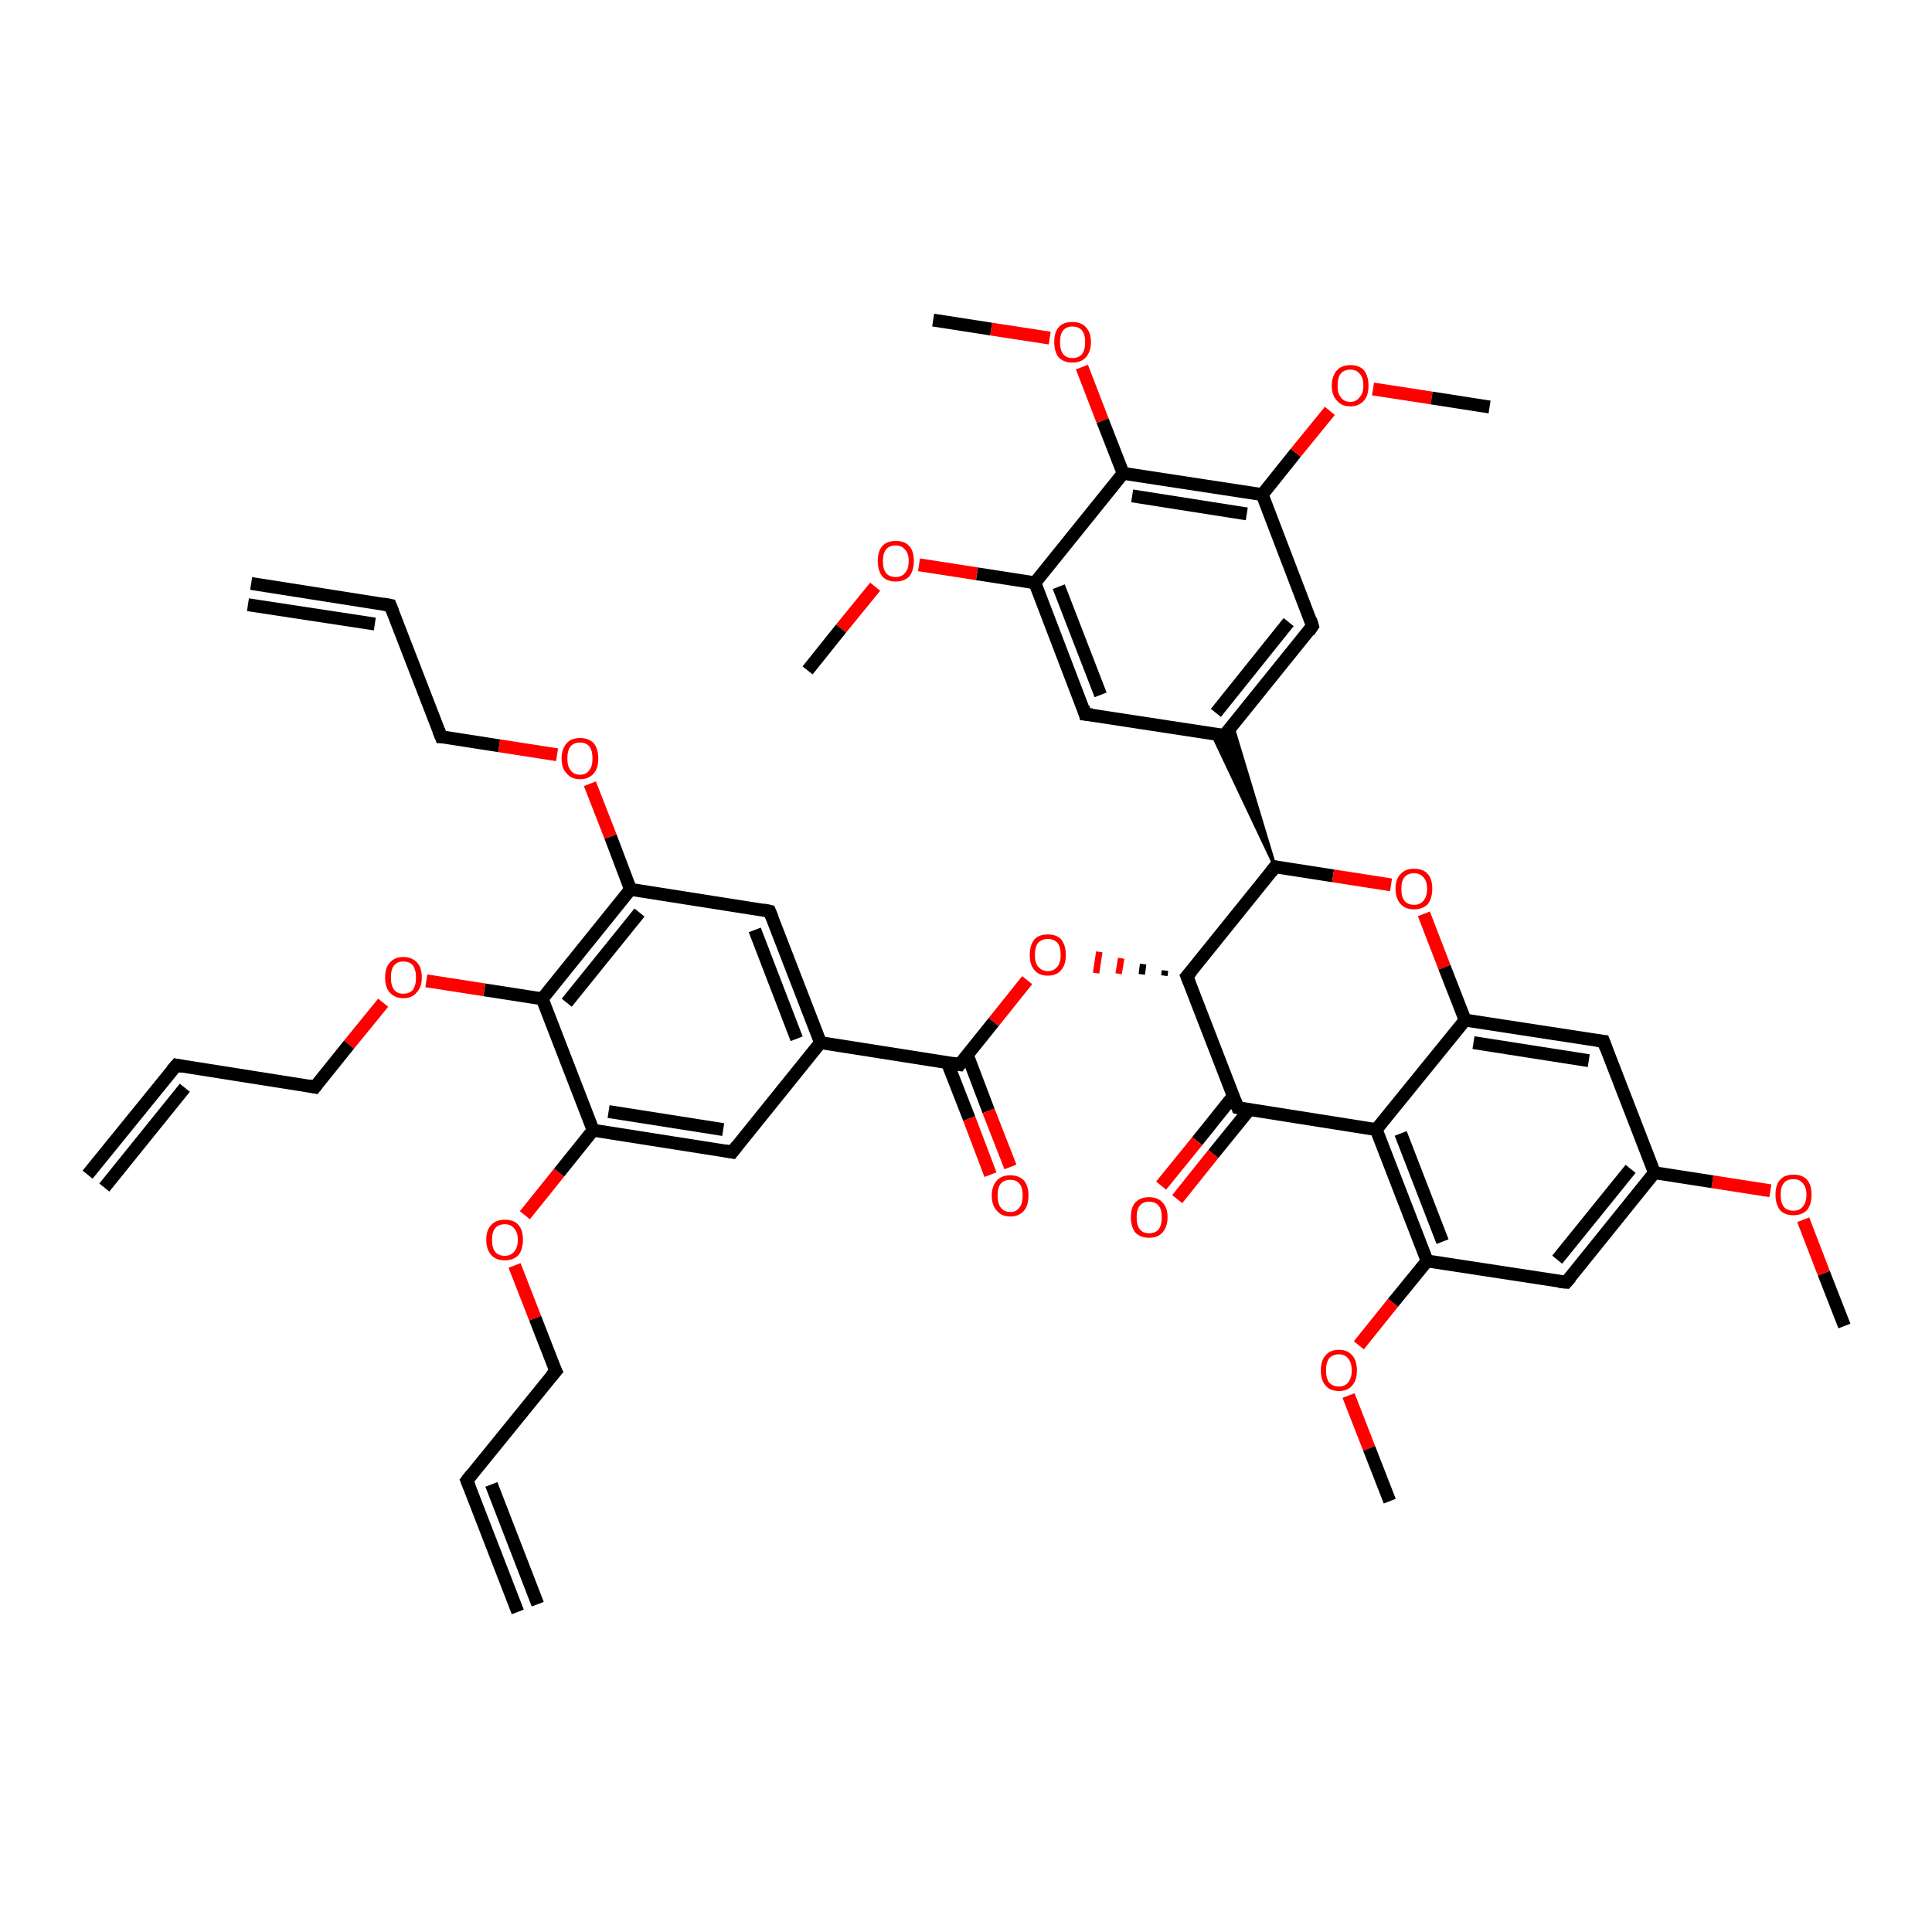 <?xml version='1.0' encoding='iso-8859-1'?>
<svg version='1.1' baseProfile='full'
              xmlns='http://www.w3.org/2000/svg'
                      xmlns:rdkit='http://www.rdkit.org/xml'
                      xmlns:xlink='http://www.w3.org/1999/xlink'
                  xml:space='preserve'
width='300px' height='300px' viewBox='0 0 300 300'>
<!-- END OF HEADER -->
<rect style='opacity:1.0;fill:#FFFFFF;stroke:none' width='300.0' height='300.0' x='0.0' y='0.0'> </rect>
<path class='bond-0 atom-0 atom-1' d='M 286.4,205.9 L 283.2,197.7' style='fill:none;fill-rule:evenodd;stroke:#000000;stroke-width:2.0px;stroke-linecap:butt;stroke-linejoin:miter;stroke-opacity:1' />
<path class='bond-0 atom-0 atom-1' d='M 283.2,197.7 L 280.0,189.4' style='fill:none;fill-rule:evenodd;stroke:#FF0000;stroke-width:2.0px;stroke-linecap:butt;stroke-linejoin:miter;stroke-opacity:1' />
<path class='bond-1 atom-1 atom-2' d='M 274.9,184.9 L 265.9,183.5' style='fill:none;fill-rule:evenodd;stroke:#FF0000;stroke-width:2.0px;stroke-linecap:butt;stroke-linejoin:miter;stroke-opacity:1' />
<path class='bond-1 atom-1 atom-2' d='M 265.9,183.5 L 256.9,182.1' style='fill:none;fill-rule:evenodd;stroke:#000000;stroke-width:2.0px;stroke-linecap:butt;stroke-linejoin:miter;stroke-opacity:1' />
<path class='bond-2 atom-2 atom-3' d='M 256.9,182.1 L 243.2,199.1' style='fill:none;fill-rule:evenodd;stroke:#000000;stroke-width:2.0px;stroke-linecap:butt;stroke-linejoin:miter;stroke-opacity:1' />
<path class='bond-2 atom-2 atom-3' d='M 253.2,181.5 L 241.8,195.6' style='fill:none;fill-rule:evenodd;stroke:#000000;stroke-width:2.0px;stroke-linecap:butt;stroke-linejoin:miter;stroke-opacity:1' />
<path class='bond-3 atom-3 atom-4' d='M 243.2,199.1 L 221.6,195.8' style='fill:none;fill-rule:evenodd;stroke:#000000;stroke-width:2.0px;stroke-linecap:butt;stroke-linejoin:miter;stroke-opacity:1' />
<path class='bond-4 atom-4 atom-5' d='M 221.6,195.8 L 216.3,202.3' style='fill:none;fill-rule:evenodd;stroke:#000000;stroke-width:2.0px;stroke-linecap:butt;stroke-linejoin:miter;stroke-opacity:1' />
<path class='bond-4 atom-4 atom-5' d='M 216.3,202.3 L 211.0,208.9' style='fill:none;fill-rule:evenodd;stroke:#FF0000;stroke-width:2.0px;stroke-linecap:butt;stroke-linejoin:miter;stroke-opacity:1' />
<path class='bond-5 atom-5 atom-6' d='M 209.4,216.7 L 212.6,224.9' style='fill:none;fill-rule:evenodd;stroke:#FF0000;stroke-width:2.0px;stroke-linecap:butt;stroke-linejoin:miter;stroke-opacity:1' />
<path class='bond-5 atom-5 atom-6' d='M 212.6,224.9 L 215.8,233.1' style='fill:none;fill-rule:evenodd;stroke:#000000;stroke-width:2.0px;stroke-linecap:butt;stroke-linejoin:miter;stroke-opacity:1' />
<path class='bond-6 atom-4 atom-7' d='M 221.6,195.8 L 213.7,175.4' style='fill:none;fill-rule:evenodd;stroke:#000000;stroke-width:2.0px;stroke-linecap:butt;stroke-linejoin:miter;stroke-opacity:1' />
<path class='bond-6 atom-4 atom-7' d='M 224.0,192.8 L 217.5,176.0' style='fill:none;fill-rule:evenodd;stroke:#000000;stroke-width:2.0px;stroke-linecap:butt;stroke-linejoin:miter;stroke-opacity:1' />
<path class='bond-7 atom-7 atom-8' d='M 213.7,175.4 L 192.2,172.0' style='fill:none;fill-rule:evenodd;stroke:#000000;stroke-width:2.0px;stroke-linecap:butt;stroke-linejoin:miter;stroke-opacity:1' />
<path class='bond-8 atom-8 atom-9' d='M 191.5,170.2 L 185.9,177.2' style='fill:none;fill-rule:evenodd;stroke:#000000;stroke-width:2.0px;stroke-linecap:butt;stroke-linejoin:miter;stroke-opacity:1' />
<path class='bond-8 atom-8 atom-9' d='M 185.9,177.2 L 180.3,184.1' style='fill:none;fill-rule:evenodd;stroke:#FF0000;stroke-width:2.0px;stroke-linecap:butt;stroke-linejoin:miter;stroke-opacity:1' />
<path class='bond-8 atom-8 atom-9' d='M 194.0,172.3 L 188.4,179.2' style='fill:none;fill-rule:evenodd;stroke:#000000;stroke-width:2.0px;stroke-linecap:butt;stroke-linejoin:miter;stroke-opacity:1' />
<path class='bond-8 atom-8 atom-9' d='M 188.4,179.2 L 182.8,186.2' style='fill:none;fill-rule:evenodd;stroke:#FF0000;stroke-width:2.0px;stroke-linecap:butt;stroke-linejoin:miter;stroke-opacity:1' />
<path class='bond-9 atom-8 atom-10' d='M 192.2,172.0 L 184.3,151.6' style='fill:none;fill-rule:evenodd;stroke:#000000;stroke-width:2.0px;stroke-linecap:butt;stroke-linejoin:miter;stroke-opacity:1' />
<path class='bond-10 atom-10 atom-11' d='M 180.9,150.7 L 180.8,151.5' style='fill:none;fill-rule:evenodd;stroke:#000000;stroke-width:1.0px;stroke-linecap:butt;stroke-linejoin:miter;stroke-opacity:1' />
<path class='bond-10 atom-10 atom-11' d='M 177.5,149.7 L 177.3,151.3' style='fill:none;fill-rule:evenodd;stroke:#000000;stroke-width:1.0px;stroke-linecap:butt;stroke-linejoin:miter;stroke-opacity:1' />
<path class='bond-10 atom-10 atom-11' d='M 174.1,148.8 L 173.7,151.2' style='fill:none;fill-rule:evenodd;stroke:#FF0000;stroke-width:1.0px;stroke-linecap:butt;stroke-linejoin:miter;stroke-opacity:1' />
<path class='bond-10 atom-10 atom-11' d='M 170.7,147.8 L 170.2,151.1' style='fill:none;fill-rule:evenodd;stroke:#FF0000;stroke-width:1.0px;stroke-linecap:butt;stroke-linejoin:miter;stroke-opacity:1' />
<path class='bond-11 atom-11 atom-12' d='M 159.5,152.2 L 154.3,158.7' style='fill:none;fill-rule:evenodd;stroke:#FF0000;stroke-width:2.0px;stroke-linecap:butt;stroke-linejoin:miter;stroke-opacity:1' />
<path class='bond-11 atom-11 atom-12' d='M 154.3,158.7 L 149.0,165.3' style='fill:none;fill-rule:evenodd;stroke:#000000;stroke-width:2.0px;stroke-linecap:butt;stroke-linejoin:miter;stroke-opacity:1' />
<path class='bond-12 atom-12 atom-13' d='M 147.1,165.0 L 150.5,173.7' style='fill:none;fill-rule:evenodd;stroke:#000000;stroke-width:2.0px;stroke-linecap:butt;stroke-linejoin:miter;stroke-opacity:1' />
<path class='bond-12 atom-12 atom-13' d='M 150.5,173.7 L 153.8,182.4' style='fill:none;fill-rule:evenodd;stroke:#FF0000;stroke-width:2.0px;stroke-linecap:butt;stroke-linejoin:miter;stroke-opacity:1' />
<path class='bond-12 atom-12 atom-13' d='M 150.2,163.8 L 153.5,172.5' style='fill:none;fill-rule:evenodd;stroke:#000000;stroke-width:2.0px;stroke-linecap:butt;stroke-linejoin:miter;stroke-opacity:1' />
<path class='bond-12 atom-12 atom-13' d='M 153.5,172.5 L 156.9,181.2' style='fill:none;fill-rule:evenodd;stroke:#FF0000;stroke-width:2.0px;stroke-linecap:butt;stroke-linejoin:miter;stroke-opacity:1' />
<path class='bond-13 atom-12 atom-14' d='M 149.0,165.3 L 127.4,161.9' style='fill:none;fill-rule:evenodd;stroke:#000000;stroke-width:2.0px;stroke-linecap:butt;stroke-linejoin:miter;stroke-opacity:1' />
<path class='bond-14 atom-14 atom-15' d='M 127.4,161.9 L 119.5,141.5' style='fill:none;fill-rule:evenodd;stroke:#000000;stroke-width:2.0px;stroke-linecap:butt;stroke-linejoin:miter;stroke-opacity:1' />
<path class='bond-14 atom-14 atom-15' d='M 123.7,161.3 L 117.2,144.4' style='fill:none;fill-rule:evenodd;stroke:#000000;stroke-width:2.0px;stroke-linecap:butt;stroke-linejoin:miter;stroke-opacity:1' />
<path class='bond-15 atom-15 atom-16' d='M 119.5,141.5 L 97.9,138.1' style='fill:none;fill-rule:evenodd;stroke:#000000;stroke-width:2.0px;stroke-linecap:butt;stroke-linejoin:miter;stroke-opacity:1' />
<path class='bond-16 atom-16 atom-17' d='M 97.9,138.1 L 94.8,129.9' style='fill:none;fill-rule:evenodd;stroke:#000000;stroke-width:2.0px;stroke-linecap:butt;stroke-linejoin:miter;stroke-opacity:1' />
<path class='bond-16 atom-16 atom-17' d='M 94.8,129.9 L 91.6,121.7' style='fill:none;fill-rule:evenodd;stroke:#FF0000;stroke-width:2.0px;stroke-linecap:butt;stroke-linejoin:miter;stroke-opacity:1' />
<path class='bond-17 atom-17 atom-18' d='M 86.5,117.2 L 77.5,115.8' style='fill:none;fill-rule:evenodd;stroke:#FF0000;stroke-width:2.0px;stroke-linecap:butt;stroke-linejoin:miter;stroke-opacity:1' />
<path class='bond-17 atom-17 atom-18' d='M 77.5,115.8 L 68.5,114.4' style='fill:none;fill-rule:evenodd;stroke:#000000;stroke-width:2.0px;stroke-linecap:butt;stroke-linejoin:miter;stroke-opacity:1' />
<path class='bond-18 atom-18 atom-19' d='M 68.5,114.4 L 60.6,94.0' style='fill:none;fill-rule:evenodd;stroke:#000000;stroke-width:2.0px;stroke-linecap:butt;stroke-linejoin:miter;stroke-opacity:1' />
<path class='bond-19 atom-19 atom-20' d='M 60.6,94.0 L 39.0,90.6' style='fill:none;fill-rule:evenodd;stroke:#000000;stroke-width:2.0px;stroke-linecap:butt;stroke-linejoin:miter;stroke-opacity:1' />
<path class='bond-19 atom-19 atom-20' d='M 58.2,96.9 L 38.5,93.9' style='fill:none;fill-rule:evenodd;stroke:#000000;stroke-width:2.0px;stroke-linecap:butt;stroke-linejoin:miter;stroke-opacity:1' />
<path class='bond-20 atom-16 atom-21' d='M 97.9,138.1 L 84.2,155.1' style='fill:none;fill-rule:evenodd;stroke:#000000;stroke-width:2.0px;stroke-linecap:butt;stroke-linejoin:miter;stroke-opacity:1' />
<path class='bond-20 atom-16 atom-21' d='M 99.3,141.7 L 88.0,155.7' style='fill:none;fill-rule:evenodd;stroke:#000000;stroke-width:2.0px;stroke-linecap:butt;stroke-linejoin:miter;stroke-opacity:1' />
<path class='bond-21 atom-21 atom-22' d='M 84.2,155.1 L 75.2,153.7' style='fill:none;fill-rule:evenodd;stroke:#000000;stroke-width:2.0px;stroke-linecap:butt;stroke-linejoin:miter;stroke-opacity:1' />
<path class='bond-21 atom-21 atom-22' d='M 75.2,153.7 L 66.2,152.3' style='fill:none;fill-rule:evenodd;stroke:#FF0000;stroke-width:2.0px;stroke-linecap:butt;stroke-linejoin:miter;stroke-opacity:1' />
<path class='bond-22 atom-22 atom-23' d='M 59.5,155.7 L 54.2,162.2' style='fill:none;fill-rule:evenodd;stroke:#FF0000;stroke-width:2.0px;stroke-linecap:butt;stroke-linejoin:miter;stroke-opacity:1' />
<path class='bond-22 atom-22 atom-23' d='M 54.2,162.2 L 48.9,168.8' style='fill:none;fill-rule:evenodd;stroke:#000000;stroke-width:2.0px;stroke-linecap:butt;stroke-linejoin:miter;stroke-opacity:1' />
<path class='bond-23 atom-23 atom-24' d='M 48.9,168.8 L 27.4,165.4' style='fill:none;fill-rule:evenodd;stroke:#000000;stroke-width:2.0px;stroke-linecap:butt;stroke-linejoin:miter;stroke-opacity:1' />
<path class='bond-24 atom-24 atom-25' d='M 27.4,165.4 L 13.6,182.4' style='fill:none;fill-rule:evenodd;stroke:#000000;stroke-width:2.0px;stroke-linecap:butt;stroke-linejoin:miter;stroke-opacity:1' />
<path class='bond-24 atom-24 atom-25' d='M 28.7,168.9 L 16.2,184.4' style='fill:none;fill-rule:evenodd;stroke:#000000;stroke-width:2.0px;stroke-linecap:butt;stroke-linejoin:miter;stroke-opacity:1' />
<path class='bond-25 atom-21 atom-26' d='M 84.2,155.1 L 92.1,175.5' style='fill:none;fill-rule:evenodd;stroke:#000000;stroke-width:2.0px;stroke-linecap:butt;stroke-linejoin:miter;stroke-opacity:1' />
<path class='bond-26 atom-26 atom-27' d='M 92.1,175.5 L 86.8,182.1' style='fill:none;fill-rule:evenodd;stroke:#000000;stroke-width:2.0px;stroke-linecap:butt;stroke-linejoin:miter;stroke-opacity:1' />
<path class='bond-26 atom-26 atom-27' d='M 86.8,182.1 L 81.5,188.7' style='fill:none;fill-rule:evenodd;stroke:#FF0000;stroke-width:2.0px;stroke-linecap:butt;stroke-linejoin:miter;stroke-opacity:1' />
<path class='bond-27 atom-27 atom-28' d='M 79.9,196.5 L 83.1,204.7' style='fill:none;fill-rule:evenodd;stroke:#FF0000;stroke-width:2.0px;stroke-linecap:butt;stroke-linejoin:miter;stroke-opacity:1' />
<path class='bond-27 atom-27 atom-28' d='M 83.1,204.7 L 86.3,212.9' style='fill:none;fill-rule:evenodd;stroke:#000000;stroke-width:2.0px;stroke-linecap:butt;stroke-linejoin:miter;stroke-opacity:1' />
<path class='bond-28 atom-28 atom-29' d='M 86.3,212.9 L 72.5,229.9' style='fill:none;fill-rule:evenodd;stroke:#000000;stroke-width:2.0px;stroke-linecap:butt;stroke-linejoin:miter;stroke-opacity:1' />
<path class='bond-29 atom-29 atom-30' d='M 72.5,229.9 L 80.4,250.3' style='fill:none;fill-rule:evenodd;stroke:#000000;stroke-width:2.0px;stroke-linecap:butt;stroke-linejoin:miter;stroke-opacity:1' />
<path class='bond-29 atom-29 atom-30' d='M 76.3,230.5 L 83.5,249.1' style='fill:none;fill-rule:evenodd;stroke:#000000;stroke-width:2.0px;stroke-linecap:butt;stroke-linejoin:miter;stroke-opacity:1' />
<path class='bond-30 atom-26 atom-31' d='M 92.1,175.5 L 113.7,178.9' style='fill:none;fill-rule:evenodd;stroke:#000000;stroke-width:2.0px;stroke-linecap:butt;stroke-linejoin:miter;stroke-opacity:1' />
<path class='bond-30 atom-26 atom-31' d='M 94.5,172.6 L 112.3,175.4' style='fill:none;fill-rule:evenodd;stroke:#000000;stroke-width:2.0px;stroke-linecap:butt;stroke-linejoin:miter;stroke-opacity:1' />
<path class='bond-31 atom-10 atom-32' d='M 184.3,151.6 L 198.0,134.6' style='fill:none;fill-rule:evenodd;stroke:#000000;stroke-width:2.0px;stroke-linecap:butt;stroke-linejoin:miter;stroke-opacity:1' />
<path class='bond-32 atom-32 atom-33' d='M 198.0,134.6 L 207.0,136.0' style='fill:none;fill-rule:evenodd;stroke:#000000;stroke-width:2.0px;stroke-linecap:butt;stroke-linejoin:miter;stroke-opacity:1' />
<path class='bond-32 atom-32 atom-33' d='M 207.0,136.0 L 216.0,137.4' style='fill:none;fill-rule:evenodd;stroke:#FF0000;stroke-width:2.0px;stroke-linecap:butt;stroke-linejoin:miter;stroke-opacity:1' />
<path class='bond-33 atom-33 atom-34' d='M 221.1,141.9 L 224.3,150.2' style='fill:none;fill-rule:evenodd;stroke:#FF0000;stroke-width:2.0px;stroke-linecap:butt;stroke-linejoin:miter;stroke-opacity:1' />
<path class='bond-33 atom-33 atom-34' d='M 224.3,150.2 L 227.5,158.4' style='fill:none;fill-rule:evenodd;stroke:#000000;stroke-width:2.0px;stroke-linecap:butt;stroke-linejoin:miter;stroke-opacity:1' />
<path class='bond-34 atom-34 atom-35' d='M 227.5,158.4 L 249.0,161.7' style='fill:none;fill-rule:evenodd;stroke:#000000;stroke-width:2.0px;stroke-linecap:butt;stroke-linejoin:miter;stroke-opacity:1' />
<path class='bond-34 atom-34 atom-35' d='M 228.8,161.9 L 246.7,164.7' style='fill:none;fill-rule:evenodd;stroke:#000000;stroke-width:2.0px;stroke-linecap:butt;stroke-linejoin:miter;stroke-opacity:1' />
<path class='bond-35 atom-32 atom-36' d='M 198.0,134.6 L 188.2,113.9 L 190.1,114.2 Z' style='fill:#000000;fill-rule:evenodd;fill-opacity:1;stroke:#000000;stroke-width:0.5px;stroke-linecap:butt;stroke-linejoin:miter;stroke-opacity:1;' />
<path class='bond-35 atom-32 atom-36' d='M 198.0,134.6 L 190.1,114.2 L 191.4,112.7 Z' style='fill:#000000;fill-rule:evenodd;fill-opacity:1;stroke:#000000;stroke-width:0.5px;stroke-linecap:butt;stroke-linejoin:miter;stroke-opacity:1;' />
<path class='bond-36 atom-36 atom-37' d='M 190.1,114.2 L 203.8,97.2' style='fill:none;fill-rule:evenodd;stroke:#000000;stroke-width:2.0px;stroke-linecap:butt;stroke-linejoin:miter;stroke-opacity:1' />
<path class='bond-36 atom-36 atom-37' d='M 188.8,110.7 L 200.1,96.6' style='fill:none;fill-rule:evenodd;stroke:#000000;stroke-width:2.0px;stroke-linecap:butt;stroke-linejoin:miter;stroke-opacity:1' />
<path class='bond-37 atom-37 atom-38' d='M 203.8,97.2 L 196.0,76.8' style='fill:none;fill-rule:evenodd;stroke:#000000;stroke-width:2.0px;stroke-linecap:butt;stroke-linejoin:miter;stroke-opacity:1' />
<path class='bond-38 atom-38 atom-39' d='M 196.0,76.8 L 201.2,70.3' style='fill:none;fill-rule:evenodd;stroke:#000000;stroke-width:2.0px;stroke-linecap:butt;stroke-linejoin:miter;stroke-opacity:1' />
<path class='bond-38 atom-38 atom-39' d='M 201.2,70.3 L 206.5,63.8' style='fill:none;fill-rule:evenodd;stroke:#FF0000;stroke-width:2.0px;stroke-linecap:butt;stroke-linejoin:miter;stroke-opacity:1' />
<path class='bond-39 atom-39 atom-40' d='M 213.2,60.4 L 222.3,61.8' style='fill:none;fill-rule:evenodd;stroke:#FF0000;stroke-width:2.0px;stroke-linecap:butt;stroke-linejoin:miter;stroke-opacity:1' />
<path class='bond-39 atom-39 atom-40' d='M 222.3,61.8 L 231.3,63.2' style='fill:none;fill-rule:evenodd;stroke:#000000;stroke-width:2.0px;stroke-linecap:butt;stroke-linejoin:miter;stroke-opacity:1' />
<path class='bond-40 atom-38 atom-41' d='M 196.0,76.8 L 174.4,73.5' style='fill:none;fill-rule:evenodd;stroke:#000000;stroke-width:2.0px;stroke-linecap:butt;stroke-linejoin:miter;stroke-opacity:1' />
<path class='bond-40 atom-38 atom-41' d='M 193.6,79.8 L 175.8,77.0' style='fill:none;fill-rule:evenodd;stroke:#000000;stroke-width:2.0px;stroke-linecap:butt;stroke-linejoin:miter;stroke-opacity:1' />
<path class='bond-41 atom-41 atom-42' d='M 174.4,73.5 L 171.2,65.3' style='fill:none;fill-rule:evenodd;stroke:#000000;stroke-width:2.0px;stroke-linecap:butt;stroke-linejoin:miter;stroke-opacity:1' />
<path class='bond-41 atom-41 atom-42' d='M 171.2,65.3 L 168.0,57.0' style='fill:none;fill-rule:evenodd;stroke:#FF0000;stroke-width:2.0px;stroke-linecap:butt;stroke-linejoin:miter;stroke-opacity:1' />
<path class='bond-42 atom-42 atom-43' d='M 163.0,52.5 L 153.9,51.1' style='fill:none;fill-rule:evenodd;stroke:#FF0000;stroke-width:2.0px;stroke-linecap:butt;stroke-linejoin:miter;stroke-opacity:1' />
<path class='bond-42 atom-42 atom-43' d='M 153.9,51.1 L 144.9,49.7' style='fill:none;fill-rule:evenodd;stroke:#000000;stroke-width:2.0px;stroke-linecap:butt;stroke-linejoin:miter;stroke-opacity:1' />
<path class='bond-43 atom-41 atom-44' d='M 174.4,73.5 L 160.7,90.5' style='fill:none;fill-rule:evenodd;stroke:#000000;stroke-width:2.0px;stroke-linecap:butt;stroke-linejoin:miter;stroke-opacity:1' />
<path class='bond-44 atom-44 atom-45' d='M 160.7,90.5 L 151.7,89.1' style='fill:none;fill-rule:evenodd;stroke:#000000;stroke-width:2.0px;stroke-linecap:butt;stroke-linejoin:miter;stroke-opacity:1' />
<path class='bond-44 atom-44 atom-45' d='M 151.7,89.1 L 142.7,87.7' style='fill:none;fill-rule:evenodd;stroke:#FF0000;stroke-width:2.0px;stroke-linecap:butt;stroke-linejoin:miter;stroke-opacity:1' />
<path class='bond-45 atom-45 atom-46' d='M 135.9,91.1 L 130.6,97.6' style='fill:none;fill-rule:evenodd;stroke:#FF0000;stroke-width:2.0px;stroke-linecap:butt;stroke-linejoin:miter;stroke-opacity:1' />
<path class='bond-45 atom-45 atom-46' d='M 130.6,97.6 L 125.4,104.1' style='fill:none;fill-rule:evenodd;stroke:#000000;stroke-width:2.0px;stroke-linecap:butt;stroke-linejoin:miter;stroke-opacity:1' />
<path class='bond-46 atom-44 atom-47' d='M 160.7,90.5 L 168.5,110.9' style='fill:none;fill-rule:evenodd;stroke:#000000;stroke-width:2.0px;stroke-linecap:butt;stroke-linejoin:miter;stroke-opacity:1' />
<path class='bond-46 atom-44 atom-47' d='M 164.4,91.1 L 170.9,107.9' style='fill:none;fill-rule:evenodd;stroke:#000000;stroke-width:2.0px;stroke-linecap:butt;stroke-linejoin:miter;stroke-opacity:1' />
<path class='bond-47 atom-35 atom-2' d='M 249.0,161.7 L 256.9,182.1' style='fill:none;fill-rule:evenodd;stroke:#000000;stroke-width:2.0px;stroke-linecap:butt;stroke-linejoin:miter;stroke-opacity:1' />
<path class='bond-48 atom-47 atom-36' d='M 168.5,110.9 L 190.1,114.2' style='fill:none;fill-rule:evenodd;stroke:#000000;stroke-width:2.0px;stroke-linecap:butt;stroke-linejoin:miter;stroke-opacity:1' />
<path class='bond-49 atom-34 atom-7' d='M 227.5,158.4 L 213.7,175.4' style='fill:none;fill-rule:evenodd;stroke:#000000;stroke-width:2.0px;stroke-linecap:butt;stroke-linejoin:miter;stroke-opacity:1' />
<path class='bond-50 atom-31 atom-14' d='M 113.7,178.9 L 127.4,161.9' style='fill:none;fill-rule:evenodd;stroke:#000000;stroke-width:2.0px;stroke-linecap:butt;stroke-linejoin:miter;stroke-opacity:1' />
<path d='M 243.9,198.3 L 243.2,199.1 L 242.1,199.0' style='fill:none;stroke:#000000;stroke-width:2.0px;stroke-linecap:butt;stroke-linejoin:miter;stroke-opacity:1;' />
<path d='M 193.2,172.2 L 192.2,172.0 L 191.8,171.0' style='fill:none;stroke:#000000;stroke-width:2.0px;stroke-linecap:butt;stroke-linejoin:miter;stroke-opacity:1;' />
<path d='M 184.7,152.6 L 184.3,151.6 L 185.0,150.8' style='fill:none;stroke:#000000;stroke-width:2.0px;stroke-linecap:butt;stroke-linejoin:miter;stroke-opacity:1;' />
<path d='M 149.3,164.9 L 149.0,165.3 L 147.9,165.1' style='fill:none;stroke:#000000;stroke-width:2.0px;stroke-linecap:butt;stroke-linejoin:miter;stroke-opacity:1;' />
<path d='M 119.9,142.5 L 119.5,141.5 L 118.5,141.3' style='fill:none;stroke:#000000;stroke-width:2.0px;stroke-linecap:butt;stroke-linejoin:miter;stroke-opacity:1;' />
<path d='M 68.9,114.4 L 68.5,114.4 L 68.1,113.4' style='fill:none;stroke:#000000;stroke-width:2.0px;stroke-linecap:butt;stroke-linejoin:miter;stroke-opacity:1;' />
<path d='M 61.0,95.0 L 60.6,94.0 L 59.5,93.8' style='fill:none;stroke:#000000;stroke-width:2.0px;stroke-linecap:butt;stroke-linejoin:miter;stroke-opacity:1;' />
<path d='M 49.2,168.4 L 48.9,168.8 L 47.9,168.6' style='fill:none;stroke:#000000;stroke-width:2.0px;stroke-linecap:butt;stroke-linejoin:miter;stroke-opacity:1;' />
<path d='M 28.4,165.6 L 27.4,165.4 L 26.7,166.2' style='fill:none;stroke:#000000;stroke-width:2.0px;stroke-linecap:butt;stroke-linejoin:miter;stroke-opacity:1;' />
<path d='M 86.1,212.5 L 86.3,212.9 L 85.6,213.7' style='fill:none;stroke:#000000;stroke-width:2.0px;stroke-linecap:butt;stroke-linejoin:miter;stroke-opacity:1;' />
<path d='M 73.2,229.0 L 72.5,229.9 L 72.9,230.9' style='fill:none;stroke:#000000;stroke-width:2.0px;stroke-linecap:butt;stroke-linejoin:miter;stroke-opacity:1;' />
<path d='M 112.6,178.7 L 113.7,178.9 L 114.4,178.0' style='fill:none;stroke:#000000;stroke-width:2.0px;stroke-linecap:butt;stroke-linejoin:miter;stroke-opacity:1;' />
<path d='M 197.3,135.5 L 198.0,134.6 L 198.5,134.7' style='fill:none;stroke:#000000;stroke-width:2.0px;stroke-linecap:butt;stroke-linejoin:miter;stroke-opacity:1;' />
<path d='M 248.0,161.6 L 249.0,161.7 L 249.4,162.8' style='fill:none;stroke:#000000;stroke-width:2.0px;stroke-linecap:butt;stroke-linejoin:miter;stroke-opacity:1;' />
<path d='M 190.8,113.4 L 190.1,114.2 L 189.1,114.1' style='fill:none;stroke:#000000;stroke-width:2.0px;stroke-linecap:butt;stroke-linejoin:miter;stroke-opacity:1;' />
<path d='M 203.2,98.1 L 203.8,97.2 L 203.5,96.2' style='fill:none;stroke:#000000;stroke-width:2.0px;stroke-linecap:butt;stroke-linejoin:miter;stroke-opacity:1;' />
<path d='M 168.2,109.8 L 168.5,110.9 L 169.6,111.0' style='fill:none;stroke:#000000;stroke-width:2.0px;stroke-linecap:butt;stroke-linejoin:miter;stroke-opacity:1;' />
<path class='atom-1' d='M 275.7 185.5
Q 275.7 184.0, 276.4 183.2
Q 277.1 182.4, 278.5 182.4
Q 279.9 182.4, 280.6 183.2
Q 281.3 184.0, 281.3 185.5
Q 281.3 187.0, 280.6 187.9
Q 279.8 188.7, 278.5 188.7
Q 277.1 188.7, 276.4 187.9
Q 275.7 187.0, 275.7 185.5
M 278.5 188.0
Q 279.4 188.0, 279.9 187.4
Q 280.5 186.8, 280.5 185.5
Q 280.5 184.3, 279.9 183.7
Q 279.4 183.1, 278.5 183.1
Q 277.5 183.1, 277.0 183.7
Q 276.5 184.3, 276.5 185.5
Q 276.5 186.8, 277.0 187.4
Q 277.5 188.0, 278.5 188.0
' fill='#FF0000'/>
<path class='atom-5' d='M 205.1 212.8
Q 205.1 211.3, 205.8 210.5
Q 206.5 209.6, 207.9 209.6
Q 209.3 209.6, 210.0 210.5
Q 210.7 211.3, 210.7 212.8
Q 210.7 214.3, 210.0 215.1
Q 209.3 216.0, 207.9 216.0
Q 206.5 216.0, 205.8 215.1
Q 205.1 214.3, 205.1 212.8
M 207.9 215.3
Q 208.8 215.3, 209.3 214.7
Q 209.9 214.0, 209.9 212.8
Q 209.9 211.6, 209.3 210.9
Q 208.8 210.3, 207.9 210.3
Q 207.0 210.3, 206.4 210.9
Q 205.9 211.6, 205.9 212.8
Q 205.9 214.0, 206.4 214.7
Q 207.0 215.3, 207.9 215.3
' fill='#FF0000'/>
<path class='atom-9' d='M 175.6 189.0
Q 175.6 187.5, 176.3 186.7
Q 177.1 185.9, 178.4 185.9
Q 179.8 185.9, 180.5 186.7
Q 181.3 187.5, 181.3 189.0
Q 181.3 190.5, 180.5 191.4
Q 179.8 192.2, 178.4 192.2
Q 177.1 192.2, 176.3 191.4
Q 175.6 190.5, 175.6 189.0
M 178.4 191.5
Q 179.4 191.5, 179.9 190.9
Q 180.4 190.3, 180.4 189.0
Q 180.4 187.8, 179.9 187.2
Q 179.4 186.6, 178.4 186.6
Q 177.5 186.6, 177.0 187.2
Q 176.5 187.8, 176.5 189.0
Q 176.5 190.3, 177.0 190.9
Q 177.5 191.5, 178.4 191.5
' fill='#FF0000'/>
<path class='atom-11' d='M 159.9 148.3
Q 159.9 146.8, 160.6 145.9
Q 161.3 145.1, 162.7 145.1
Q 164.1 145.1, 164.8 145.9
Q 165.5 146.8, 165.5 148.3
Q 165.5 149.8, 164.8 150.6
Q 164.1 151.5, 162.7 151.5
Q 161.3 151.5, 160.6 150.6
Q 159.9 149.8, 159.9 148.3
M 162.7 150.8
Q 163.6 150.8, 164.2 150.1
Q 164.7 149.5, 164.7 148.3
Q 164.7 147.0, 164.2 146.4
Q 163.6 145.8, 162.7 145.8
Q 161.8 145.8, 161.2 146.4
Q 160.7 147.0, 160.7 148.3
Q 160.7 149.5, 161.2 150.1
Q 161.8 150.8, 162.7 150.8
' fill='#FF0000'/>
<path class='atom-13' d='M 154.0 185.6
Q 154.0 184.2, 154.8 183.3
Q 155.5 182.5, 156.9 182.5
Q 158.2 182.5, 159.0 183.3
Q 159.7 184.2, 159.7 185.6
Q 159.7 187.2, 159.0 188.0
Q 158.2 188.9, 156.9 188.9
Q 155.5 188.9, 154.8 188.0
Q 154.0 187.2, 154.0 185.6
M 156.9 188.2
Q 157.8 188.2, 158.3 187.5
Q 158.8 186.9, 158.8 185.6
Q 158.8 184.4, 158.3 183.8
Q 157.8 183.2, 156.9 183.2
Q 155.9 183.2, 155.4 183.8
Q 154.9 184.4, 154.9 185.6
Q 154.9 186.9, 155.4 187.5
Q 155.9 188.2, 156.9 188.2
' fill='#FF0000'/>
<path class='atom-17' d='M 87.2 117.8
Q 87.2 116.3, 88.0 115.4
Q 88.7 114.6, 90.1 114.6
Q 91.4 114.6, 92.2 115.4
Q 92.9 116.3, 92.9 117.8
Q 92.9 119.3, 92.2 120.1
Q 91.4 121.0, 90.1 121.0
Q 88.7 121.0, 88.0 120.1
Q 87.2 119.3, 87.2 117.8
M 90.1 120.3
Q 91.0 120.3, 91.5 119.6
Q 92.0 119.0, 92.0 117.8
Q 92.0 116.5, 91.5 115.9
Q 91.0 115.3, 90.1 115.3
Q 89.1 115.3, 88.6 115.9
Q 88.1 116.5, 88.1 117.8
Q 88.1 119.0, 88.6 119.6
Q 89.1 120.3, 90.1 120.3
' fill='#FF0000'/>
<path class='atom-22' d='M 59.8 151.8
Q 59.8 150.3, 60.5 149.5
Q 61.3 148.6, 62.6 148.6
Q 64.0 148.6, 64.8 149.5
Q 65.5 150.3, 65.5 151.8
Q 65.5 153.3, 64.7 154.1
Q 64.0 155.0, 62.6 155.0
Q 61.3 155.0, 60.5 154.1
Q 59.8 153.3, 59.8 151.8
M 62.6 154.3
Q 63.6 154.3, 64.1 153.7
Q 64.6 153.0, 64.6 151.8
Q 64.6 150.6, 64.1 149.9
Q 63.6 149.3, 62.6 149.3
Q 61.7 149.3, 61.2 149.9
Q 60.7 150.5, 60.7 151.8
Q 60.7 153.0, 61.2 153.7
Q 61.7 154.3, 62.6 154.3
' fill='#FF0000'/>
<path class='atom-27' d='M 75.5 192.5
Q 75.5 191.0, 76.3 190.2
Q 77.0 189.4, 78.4 189.4
Q 79.8 189.4, 80.5 190.2
Q 81.2 191.0, 81.2 192.5
Q 81.2 194.0, 80.5 194.9
Q 79.7 195.7, 78.4 195.7
Q 77.0 195.7, 76.3 194.9
Q 75.5 194.0, 75.5 192.5
M 78.4 195.0
Q 79.3 195.0, 79.8 194.4
Q 80.4 193.8, 80.4 192.5
Q 80.4 191.3, 79.8 190.7
Q 79.3 190.1, 78.4 190.1
Q 77.4 190.1, 76.9 190.7
Q 76.4 191.3, 76.4 192.5
Q 76.4 193.8, 76.9 194.4
Q 77.4 195.0, 78.4 195.0
' fill='#FF0000'/>
<path class='atom-33' d='M 216.7 138.0
Q 216.7 136.5, 217.5 135.7
Q 218.2 134.9, 219.6 134.9
Q 221.0 134.9, 221.7 135.7
Q 222.4 136.5, 222.4 138.0
Q 222.4 139.5, 221.7 140.4
Q 220.9 141.2, 219.6 141.2
Q 218.2 141.2, 217.5 140.4
Q 216.7 139.5, 216.7 138.0
M 219.6 140.5
Q 220.5 140.5, 221.0 139.9
Q 221.6 139.2, 221.6 138.0
Q 221.6 136.8, 221.0 136.2
Q 220.5 135.6, 219.6 135.6
Q 218.6 135.6, 218.1 136.2
Q 217.6 136.8, 217.6 138.0
Q 217.6 139.3, 218.1 139.9
Q 218.6 140.5, 219.6 140.5
' fill='#FF0000'/>
<path class='atom-39' d='M 206.8 59.9
Q 206.8 58.4, 207.6 57.5
Q 208.3 56.7, 209.7 56.7
Q 211.1 56.7, 211.8 57.5
Q 212.5 58.4, 212.5 59.9
Q 212.5 61.4, 211.8 62.2
Q 211.0 63.1, 209.7 63.1
Q 208.3 63.1, 207.6 62.2
Q 206.8 61.4, 206.8 59.9
M 209.7 62.4
Q 210.6 62.4, 211.1 61.7
Q 211.7 61.1, 211.7 59.9
Q 211.7 58.6, 211.1 58.0
Q 210.6 57.4, 209.7 57.4
Q 208.7 57.4, 208.2 58.0
Q 207.7 58.6, 207.7 59.9
Q 207.7 61.1, 208.2 61.7
Q 208.7 62.4, 209.7 62.4
' fill='#FF0000'/>
<path class='atom-42' d='M 163.7 53.1
Q 163.7 51.6, 164.4 50.8
Q 165.1 50.0, 166.5 50.0
Q 167.9 50.0, 168.6 50.8
Q 169.4 51.6, 169.4 53.1
Q 169.4 54.6, 168.6 55.5
Q 167.9 56.3, 166.5 56.3
Q 165.2 56.3, 164.4 55.5
Q 163.7 54.6, 163.7 53.1
M 166.5 55.6
Q 167.5 55.6, 168.0 55.0
Q 168.5 54.4, 168.5 53.1
Q 168.5 51.9, 168.0 51.3
Q 167.5 50.7, 166.5 50.7
Q 165.6 50.7, 165.1 51.3
Q 164.6 51.9, 164.6 53.1
Q 164.6 54.4, 165.1 55.0
Q 165.6 55.6, 166.5 55.6
' fill='#FF0000'/>
<path class='atom-45' d='M 136.3 87.1
Q 136.3 85.6, 137.0 84.8
Q 137.7 84.0, 139.1 84.0
Q 140.5 84.0, 141.2 84.8
Q 141.9 85.6, 141.9 87.1
Q 141.9 88.6, 141.2 89.5
Q 140.4 90.3, 139.1 90.3
Q 137.7 90.3, 137.0 89.5
Q 136.3 88.6, 136.3 87.1
M 139.1 89.6
Q 140.0 89.6, 140.5 89.0
Q 141.1 88.4, 141.1 87.1
Q 141.1 85.9, 140.5 85.3
Q 140.0 84.7, 139.1 84.7
Q 138.1 84.7, 137.6 85.3
Q 137.1 85.9, 137.1 87.1
Q 137.1 88.4, 137.6 89.0
Q 138.1 89.6, 139.1 89.6
' fill='#FF0000'/>
</svg>
